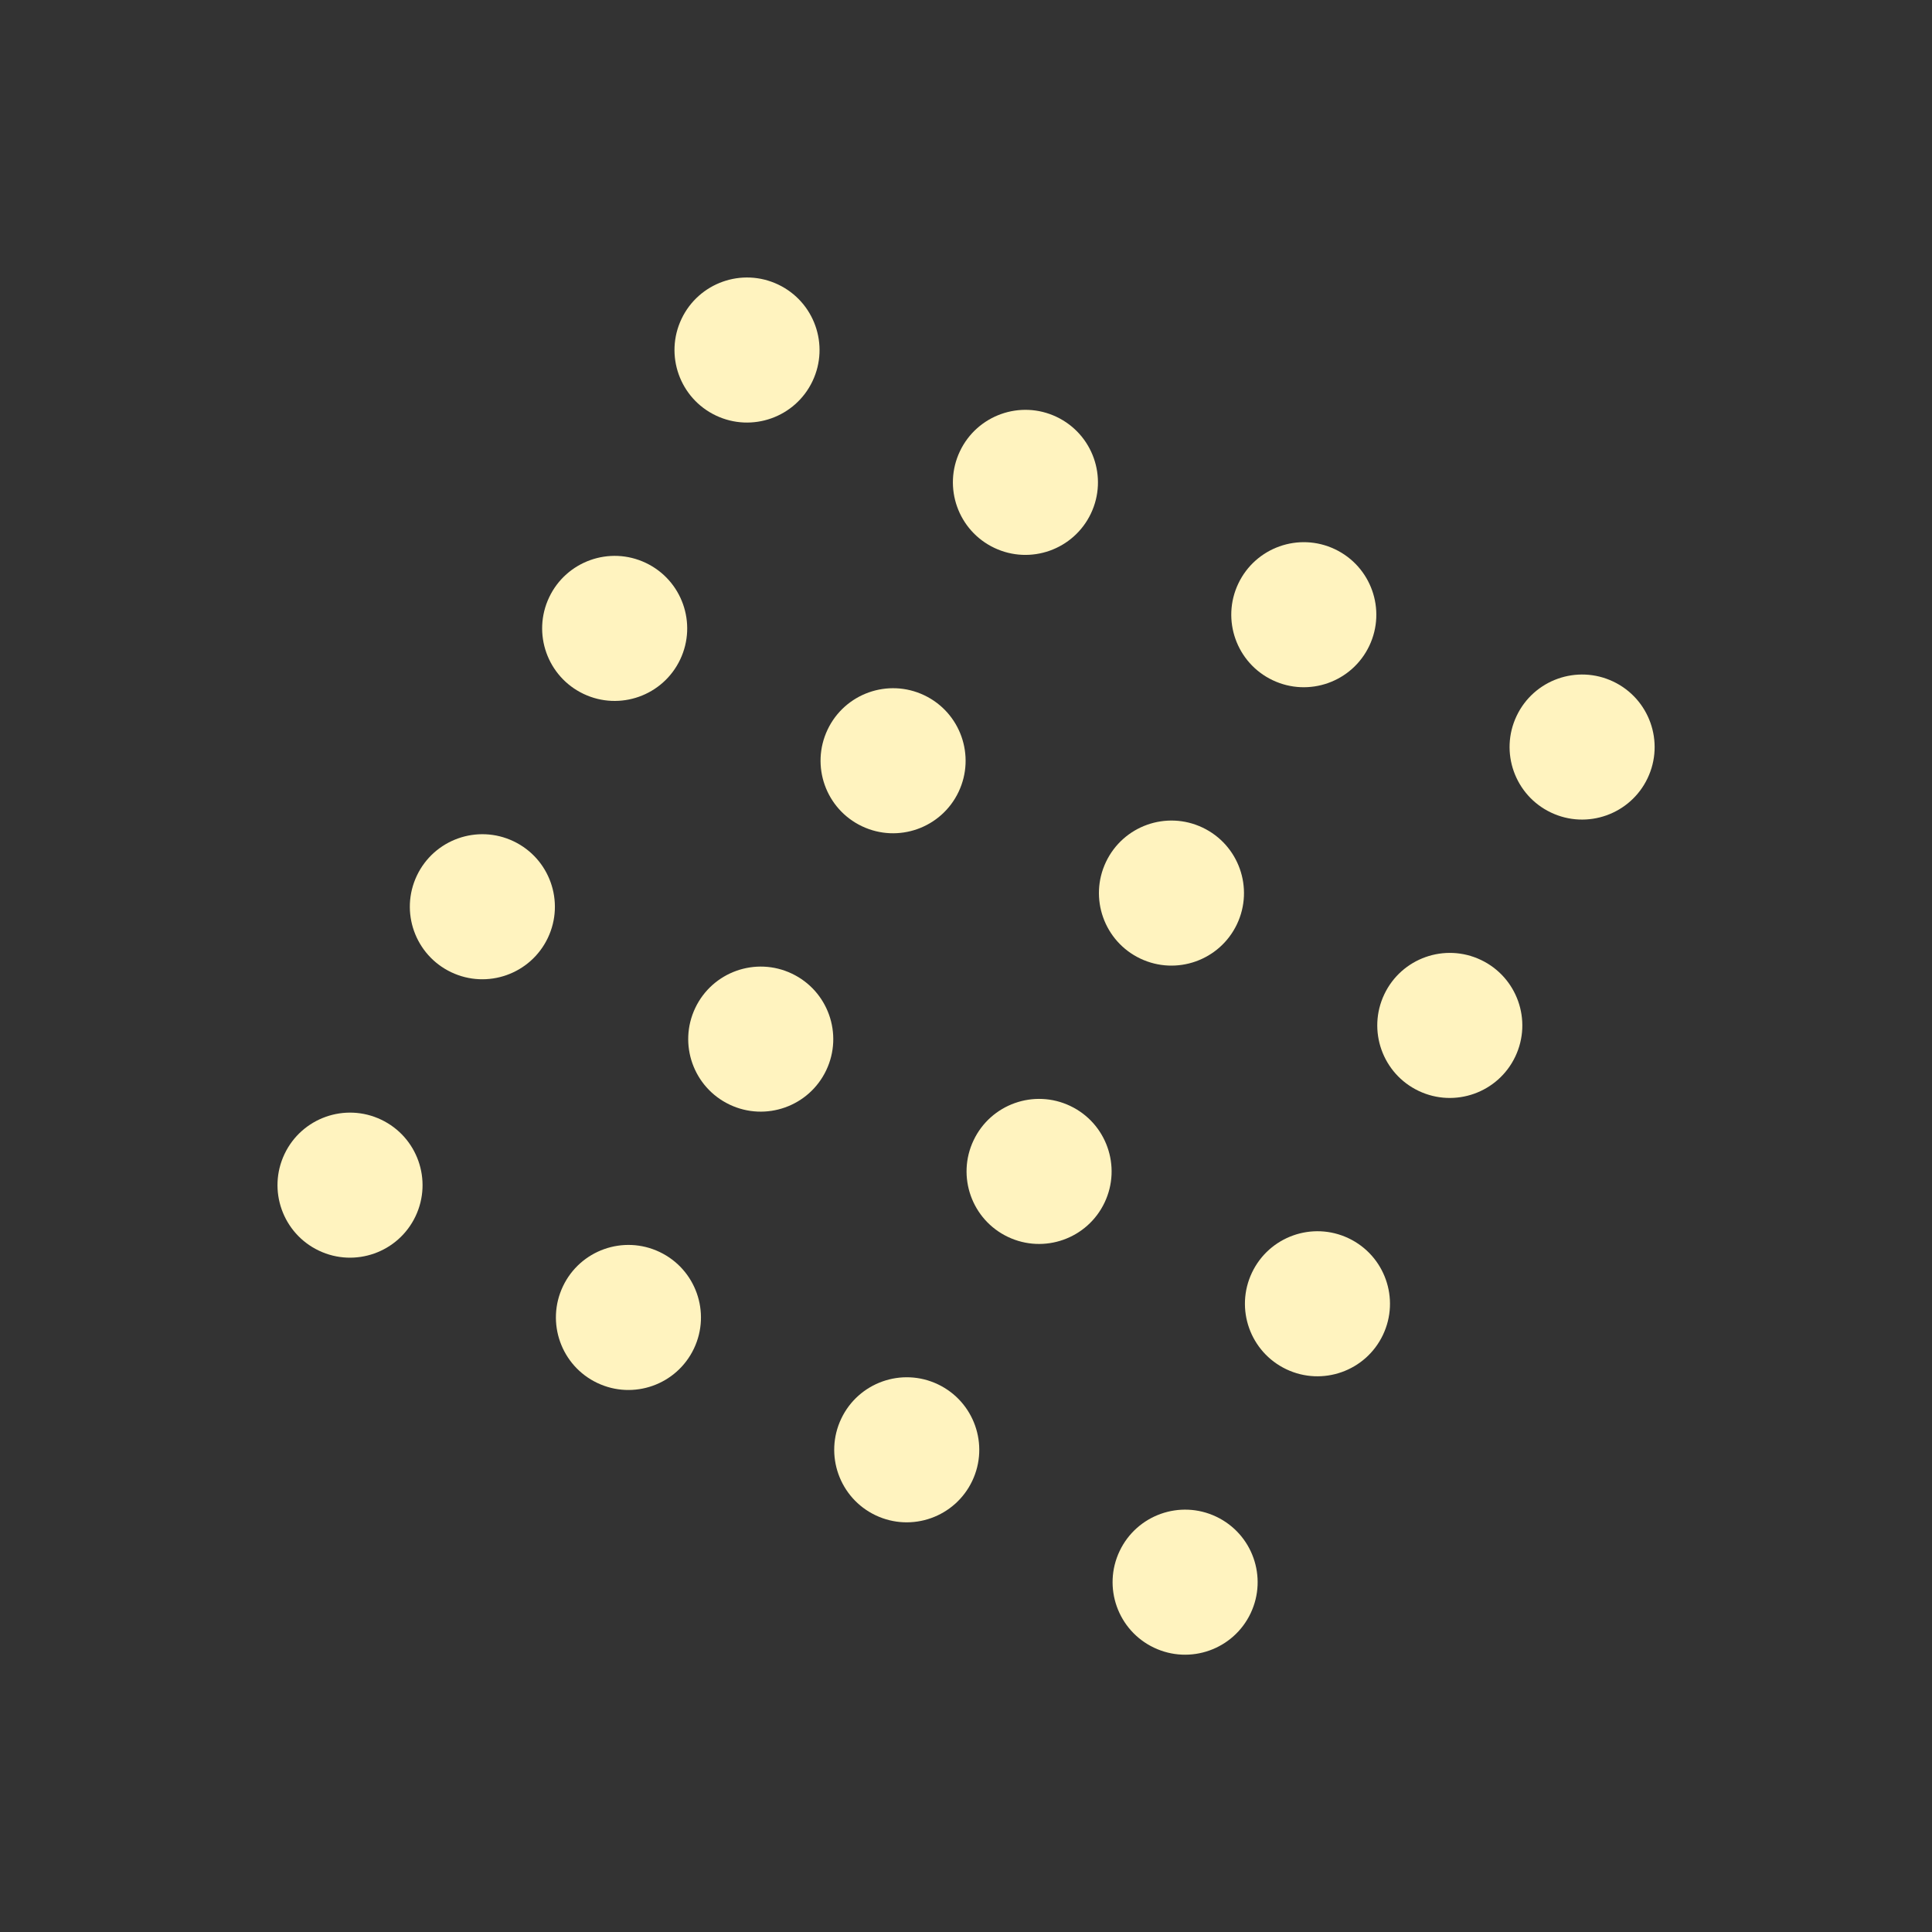 <?xml version="1.0" encoding="UTF-8"?> <svg xmlns="http://www.w3.org/2000/svg" width="58" height="58" viewBox="0 0 58 58" fill="none"><rect x="0" y="0" width="58" height="58" fill="#333333" stroke="none"/><circle cx="22.426" cy="10.508" r="2.177" transform="rotate(25.427 22.426 10.508)" fill="#FFF3BF"></circle><circle cx="30.784" cy="14.481" r="2.177" transform="rotate(25.427 30.784 14.481)" fill="#FFF3BF"></circle><circle cx="39.141" cy="18.454" r="2.177" transform="rotate(25.427 39.141 18.454)" fill="#FFF3BF"></circle><circle cx="47.496" cy="22.427" r="2.177" transform="rotate(25.427 47.496 22.427)" fill="#FFF3BF"></circle><circle cx="35.168" cy="26.811" r="2.177" transform="rotate(25.427 35.168 26.811)" fill="#FFF3BF"></circle><circle cx="43.524" cy="30.784" r="2.177" transform="rotate(25.427 43.524 30.784)" fill="#FFF3BF"></circle><circle cx="18.453" cy="18.865" r="2.177" transform="rotate(25.427 18.453 18.865)" fill="#FFF3BF"></circle><circle cx="26.811" cy="22.838" r="2.177" transform="rotate(25.427 26.811 22.838)" fill="#FFF3BF"></circle><circle cx="14.481" cy="27.221" r="2.177" transform="rotate(25.427 14.481 27.221)" fill="#FFF3BF"></circle><circle cx="22.838" cy="31.195" r="2.177" transform="rotate(25.427 22.838 31.195)" fill="#FFF3BF"></circle><circle cx="31.194" cy="35.167" r="2.177" transform="rotate(25.427 31.194 35.167)" fill="#FFF3BF"></circle><circle cx="39.551" cy="39.14" r="2.177" transform="rotate(25.427 39.551 39.14)" fill="#FFF3BF"></circle><circle cx="27.221" cy="43.524" r="2.177" transform="rotate(25.427 27.221 43.524)" fill="#FFF3BF"></circle><circle cx="35.578" cy="47.498" r="2.177" transform="rotate(25.427 35.578 47.498)" fill="#FFF3BF"></circle><circle cx="10.508" cy="35.579" r="2.177" transform="rotate(25.427 10.508 35.579)" fill="#FFF3BF"></circle><circle cx="18.866" cy="39.551" r="2.177" transform="rotate(25.427 18.866 39.551)" fill="#FFF3BF"></circle></svg> 